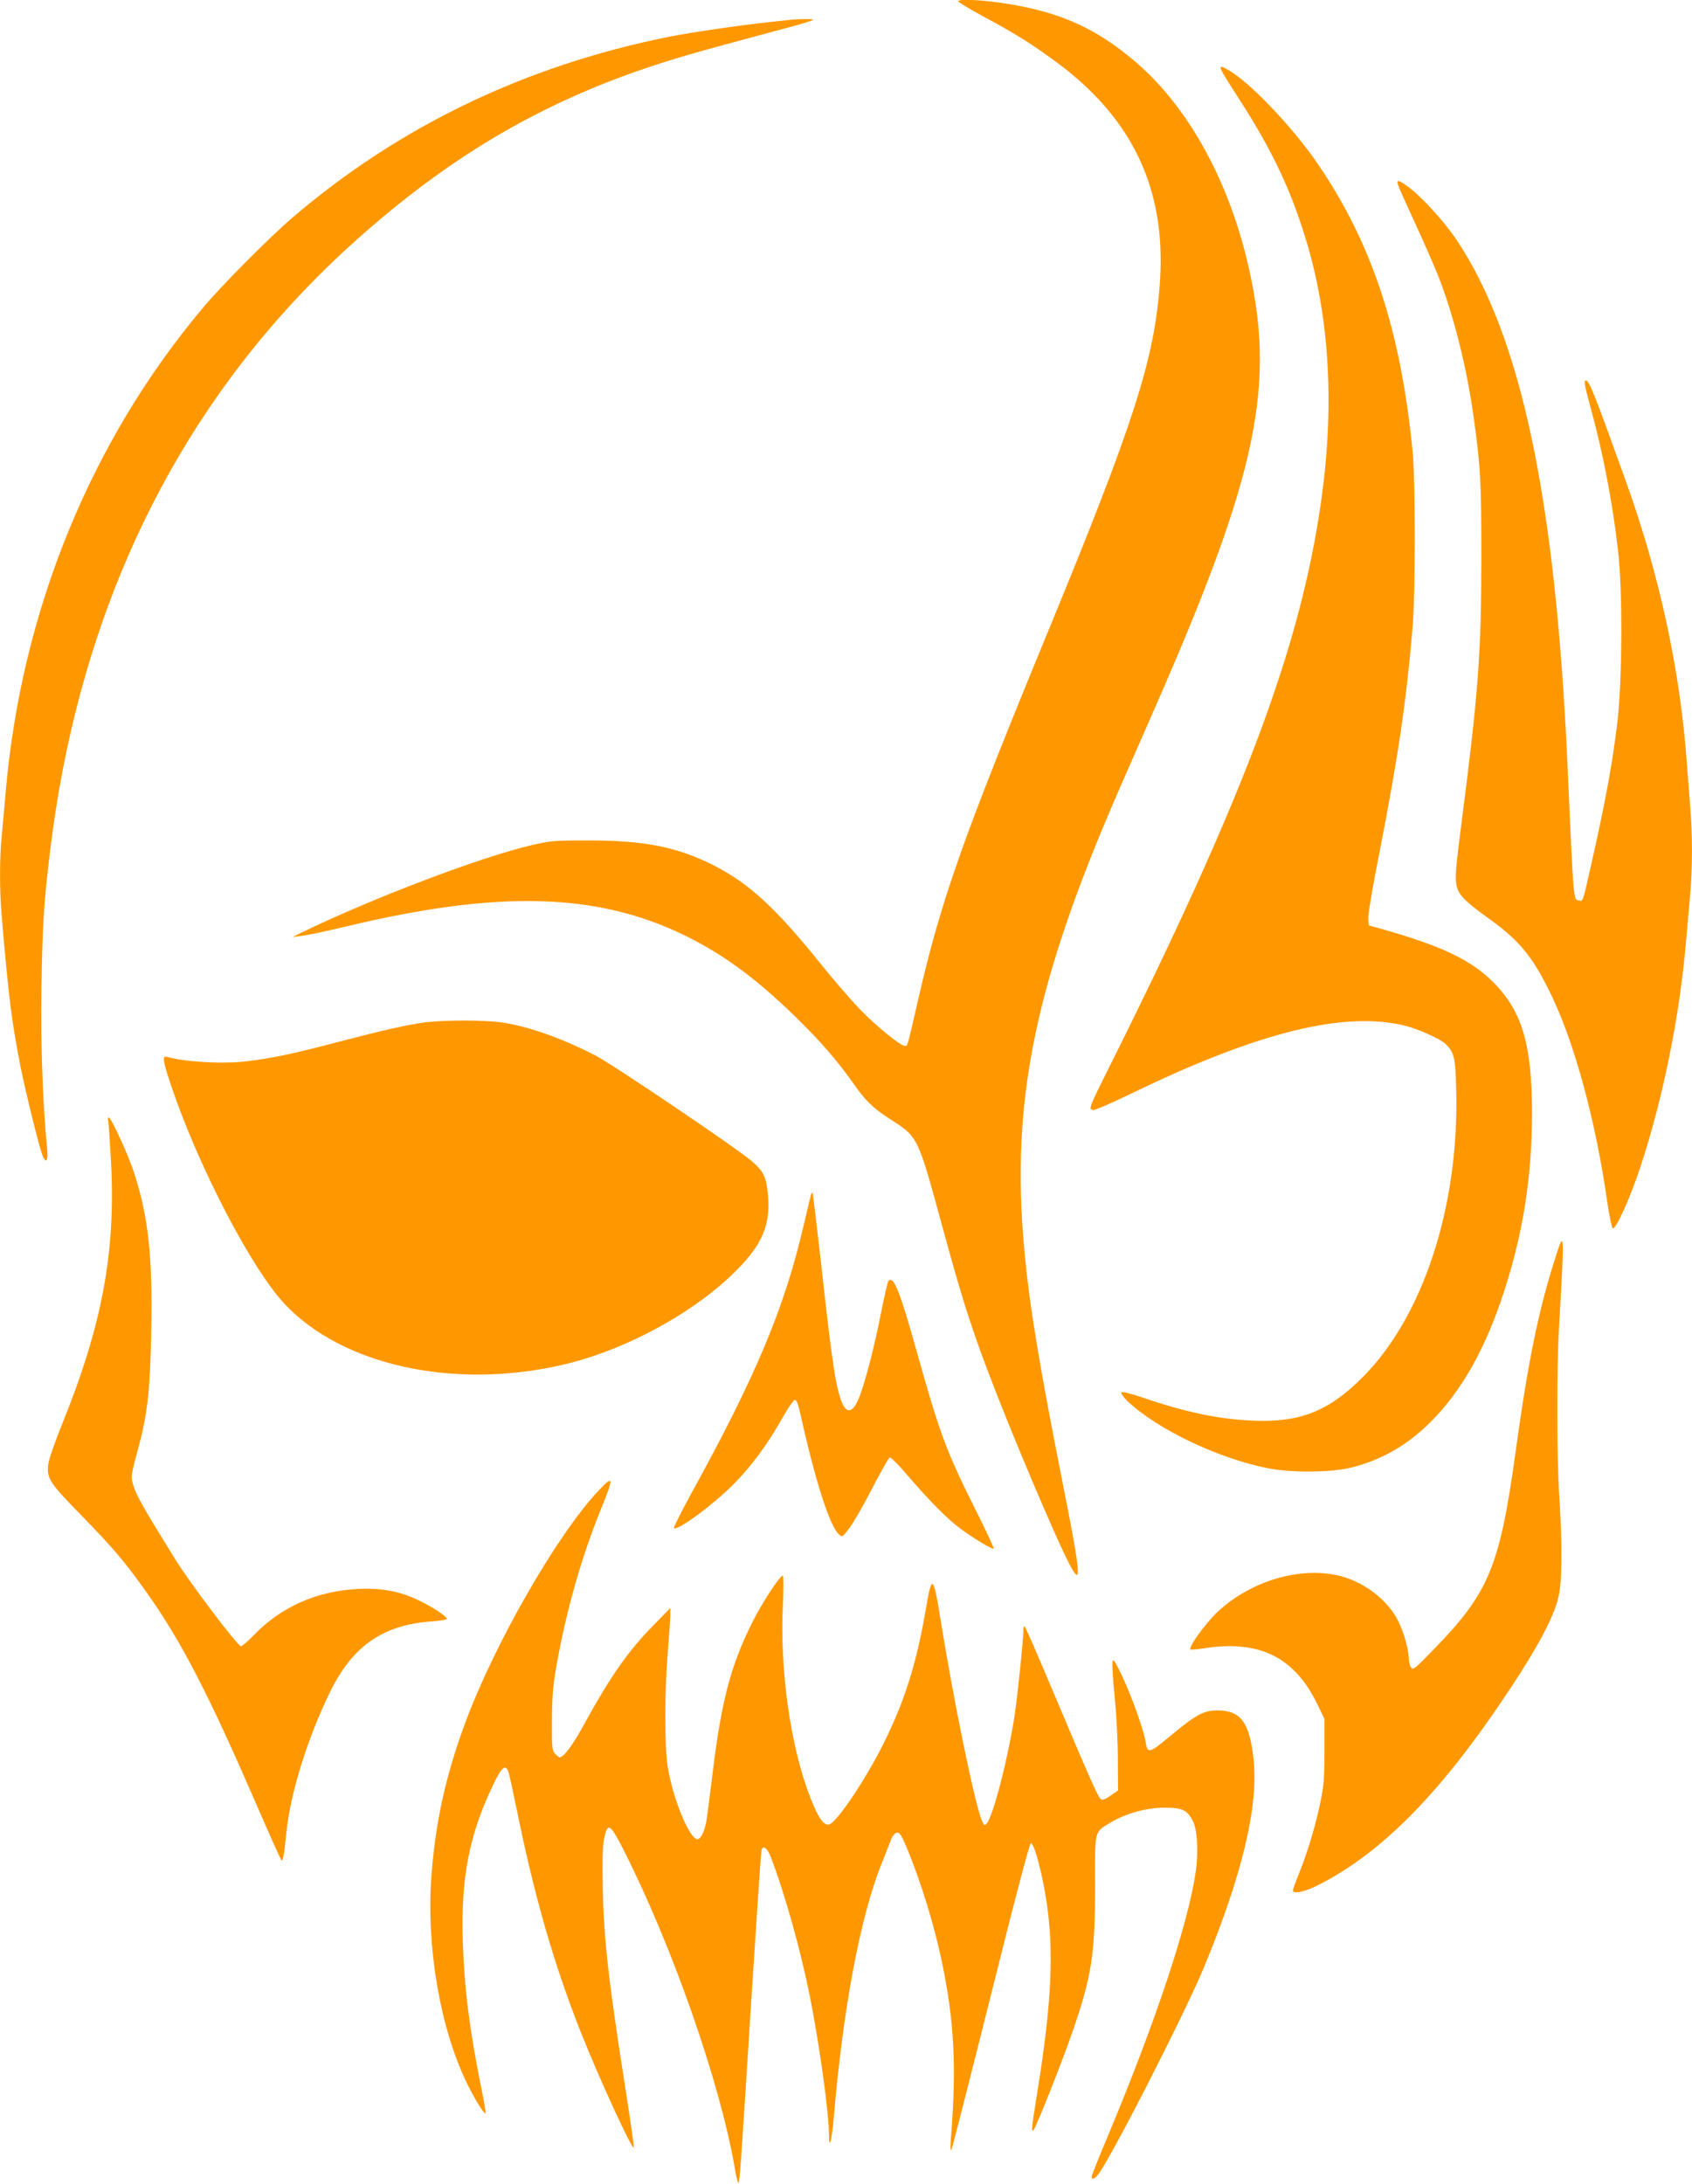 <?xml version="1.0" standalone="no"?>
<!DOCTYPE svg PUBLIC "-//W3C//DTD SVG 20010904//EN"
 "http://www.w3.org/TR/2001/REC-SVG-20010904/DTD/svg10.dtd">
<svg version="1.0" xmlns="http://www.w3.org/2000/svg"
 width="992pt" height="1280pt" viewBox="0 0 992 1280"
 preserveAspectRatio="xMidYMid meet">
<g transform="translate(0,1280) scale(0.1,-0.1)"
fill="#ff9800" stroke="none">
<path d="M5617 12794 c-4 -4 64 -45 149 -91 192 -103 285 -162 434 -272 446
-332 639 -748 600 -1292 -32 -445 -150 -813 -653 -2034 -502 -1218 -628 -1575
-762 -2155 -68 -296 -63 -280 -80 -280 -26 0 -170 117 -265 216 -53 55 -161
180 -240 279 -253 313 -406 454 -606 558 -218 112 -410 151 -744 151 -200 0
-224 -2 -335 -28 -299 -70 -931 -310 -1345 -511 l-55 -27 55 7 c30 3 147 28
260 55 893 214 1471 198 1985 -53 226 -111 414 -249 644 -472 146 -142 250
-262 339 -388 74 -107 119 -151 217 -214 170 -110 163 -94 315 -651 105 -385
156 -547 256 -814 133 -354 404 -995 486 -1150 71 -134 65 -59 -36 451 -141
709 -201 1070 -230 1391 -83 884 63 1582 573 2743 50 114 132 300 182 415 617
1403 725 1921 550 2647 -119 493 -359 916 -665 1172 -221 186 -425 278 -723
328 -140 24 -292 33 -306 19z"/>
<path d="M4635 12684 c-11 -1 -69 -8 -130 -14 -175 -19 -449 -59 -585 -86
-840 -169 -1578 -523 -2206 -1060 -135 -116 -413 -395 -525 -529 -655 -779
-1059 -1766 -1154 -2818 -8 -94 -19 -219 -25 -277 -13 -136 -13 -314 0 -470
41 -482 59 -621 111 -885 30 -149 108 -465 128 -517 20 -52 34 -33 28 35 -26
258 -39 606 -34 942 6 387 14 507 53 825 181 1462 786 2663 1794 3564 531 475
1053 786 1680 1001 170 58 301 96 670 195 357 95 367 99 280 98 -36 0 -74 -2
-85 -4z"/>
<path d="M7165 12380 c8 -16 55 -92 104 -167 197 -307 305 -538 396 -846 132
-449 159 -964 79 -1516 -122 -848 -450 -1723 -1241 -3306 -116 -232 -120 -243
-98 -251 9 -4 103 36 233 99 738 358 1244 483 1600 395 77 -19 203 -76 235
-105 54 -51 61 -80 65 -293 13 -669 -195 -1303 -543 -1656 -200 -203 -368
-271 -640 -261 -206 8 -399 48 -657 136 -71 24 -120 36 -124 30 -3 -6 13 -28
35 -50 176 -167 533 -337 826 -395 139 -27 373 -25 490 5 180 46 328 132 466
270 180 181 320 430 428 764 111 342 163 672 163 1042 0 403 -58 599 -229 770
-131 130 -303 212 -663 313 l-65 18 -3 40 c-2 22 26 188 62 369 113 576 160
894 198 1340 17 200 17 859 0 1030 -70 709 -237 1215 -553 1680 -133 197 -371
452 -501 538 -69 45 -84 47 -63 7z"/>
<path d="M8196 11718 c3 -13 48 -113 99 -223 51 -110 113 -252 138 -315 93
-237 171 -552 211 -855 37 -277 41 -353 41 -805 -1 -559 -17 -776 -121 -1580
-41 -319 -40 -340 18 -406 17 -19 75 -67 129 -105 196 -139 273 -231 384 -461
137 -284 261 -740 328 -1212 12 -83 27 -153 32 -156 18 -9 104 182 164 365
131 398 228 876 266 1315 8 96 20 225 25 286 13 140 13 356 0 498 -5 61 -14
179 -20 261 -40 553 -162 1113 -364 1672 -178 495 -209 573 -228 573 -13 0 -9
-24 26 -154 74 -267 131 -565 163 -848 27 -238 24 -762 -5 -1006 -28 -229 -66
-440 -137 -758 -69 -307 -62 -286 -88 -282 -33 5 -31 -13 -67 798 -71 1560
-271 2506 -651 3075 -73 109 -209 257 -288 314 -52 37 -65 39 -55 9z"/>
<path d="M2472 6805 c-123 -20 -211 -40 -482 -110 -281 -74 -402 -99 -550
-116 -140 -16 -359 -3 -462 27 -28 8 -23 -27 26 -171 160 -475 471 -1071 664
-1277 340 -362 994 -505 1632 -357 409 95 859 356 1087 629 99 120 131 227
114 382 -10 92 -27 125 -93 182 -81 71 -818 569 -916 619 -190 98 -374 164
-528 191 -108 19 -372 19 -492 1z"/>
<path d="M634 6233 c3 -10 10 -119 17 -243 28 -529 -52 -958 -288 -1540 -41
-101 -77 -205 -80 -231 -10 -84 5 -108 196 -303 192 -198 247 -263 371 -436
208 -290 369 -600 657 -1265 74 -170 138 -314 143 -318 9 -10 15 24 30 171 24
227 126 553 256 817 133 270 310 392 599 412 47 3 85 10 85 14 0 15 -82 69
-165 109 -110 53 -220 74 -355 67 -241 -12 -451 -104 -611 -270 -37 -38 -72
-68 -77 -66 -26 11 -294 365 -381 504 -181 291 -231 379 -248 434 -17 60 -19
48 35 251 48 184 63 330 69 666 8 429 -17 656 -98 912 -34 107 -137 332 -151
332 -5 0 -7 -8 -4 -17z"/>
<path d="M4755 5799 c-2 -8 -22 -90 -44 -184 -113 -484 -279 -880 -659 -1570
-60 -110 -106 -202 -101 -203 29 -11 238 145 354 263 103 105 194 228 281 382
33 60 67 108 74 108 10 0 20 -27 32 -80 88 -396 172 -659 227 -709 19 -17 21
-15 62 39 23 31 83 135 133 232 50 97 96 179 103 180 6 2 51 -42 99 -99 129
-151 240 -263 314 -317 81 -60 190 -125 196 -118 3 3 -46 108 -109 233 -170
340 -208 442 -347 939 -95 340 -131 428 -161 398 -5 -5 -24 -90 -44 -189 -36
-186 -88 -388 -124 -485 -36 -96 -74 -111 -104 -41 -36 84 -59 236 -122 807
-26 231 -49 422 -51 424 -2 2 -6 -2 -9 -10z"/>
<path d="M9121 5435 c-101 -313 -162 -613 -236 -1150 -92 -665 -156 -820 -475
-1148 -112 -116 -125 -127 -137 -111 -7 10 -13 32 -13 48 0 53 -29 157 -62
224 -62 125 -202 232 -349 267 -231 54 -518 -32 -711 -213 -71 -67 -177 -214
-158 -220 5 -2 41 1 79 7 325 51 531 -52 665 -329 l41 -85 0 -190 c0 -160 -4
-207 -24 -299 -29 -139 -73 -286 -122 -409 -22 -53 -39 -102 -39 -107 0 -24
73 -8 154 34 380 195 725 550 1127 1159 158 239 250 413 276 526 22 92 23 309
5 590 -15 228 -16 754 -1 1001 32 554 31 566 -20 405z"/>
<path d="M3509 4063 c-244 -258 -617 -910 -786 -1373 -113 -308 -171 -578
-194 -890 -30 -411 51 -883 206 -1205 45 -93 104 -189 112 -182 2 3 -9 72 -26
153 -68 333 -99 583 -108 859 -11 370 38 622 178 913 50 104 71 123 89 80 5
-13 27 -114 50 -226 102 -504 217 -903 375 -1303 108 -271 299 -688 311 -677
2 3 -18 146 -45 319 -102 649 -131 899 -137 1199 -3 170 -1 252 8 295 21 95
35 87 111 -62 286 -563 565 -1358 653 -1860 9 -57 20 -100 23 -97 8 8 12 56
75 1059 31 484 58 886 61 893 10 29 35 9 55 -45 84 -220 175 -548 229 -818 56
-283 111 -681 111 -805 0 -99 17 -38 29 105 54 638 157 1182 283 1490 22 55
46 116 53 135 8 21 21 36 33 38 16 3 26 -12 57 -85 82 -196 159 -446 205 -661
75 -356 89 -621 55 -1047 -4 -50 -3 -74 3 -65 5 8 109 417 232 908 142 569
227 891 234 889 16 -5 44 -95 71 -227 69 -335 60 -659 -35 -1243 -33 -206 -35
-226 -20 -211 14 14 170 406 229 579 112 324 132 451 131 859 -1 319 -5 306
88 362 91 55 213 89 319 89 106 0 134 -14 168 -81 25 -50 32 -184 15 -296 -43
-300 -233 -872 -505 -1524 -58 -137 -105 -256 -105 -262 0 -17 14 -15 33 6 63
69 512 947 626 1222 223 538 319 941 291 1213 -23 220 -74 291 -210 292 -83 0
-126 -23 -279 -150 -125 -104 -134 -106 -145 -32 -11 70 -85 275 -139 387 -45
93 -51 102 -55 75 -2 -16 4 -111 14 -210 10 -99 18 -261 18 -359 l1 -180 -43
-30 c-32 -22 -47 -28 -58 -21 -16 10 -67 126 -301 680 -74 176 -139 324 -144
330 -5 5 -9 0 -9 -15 0 -59 -32 -367 -50 -495 -38 -253 -128 -605 -166 -644
-12 -13 -15 -10 -28 20 -42 100 -167 710 -242 1178 -41 258 -51 266 -84 71
-56 -330 -126 -553 -255 -809 -97 -194 -258 -436 -308 -462 -32 -18 -67 29
-116 154 -116 297 -180 748 -161 1132 4 88 4 164 0 169 -11 11 -120 -154 -180
-274 -128 -256 -183 -469 -235 -906 -14 -117 -30 -236 -35 -265 -10 -54 -33
-99 -50 -99 -48 0 -147 241 -176 430 -18 124 -18 433 1 665 8 99 15 198 15
220 l0 40 -98 -100 c-151 -154 -251 -297 -409 -584 -67 -122 -118 -191 -142
-191 -4 0 -16 10 -27 21 -17 19 -19 37 -18 198 1 143 6 204 28 326 57 319 145
627 257 904 80 196 78 209 -12 114z"/>
</g>
</svg>
